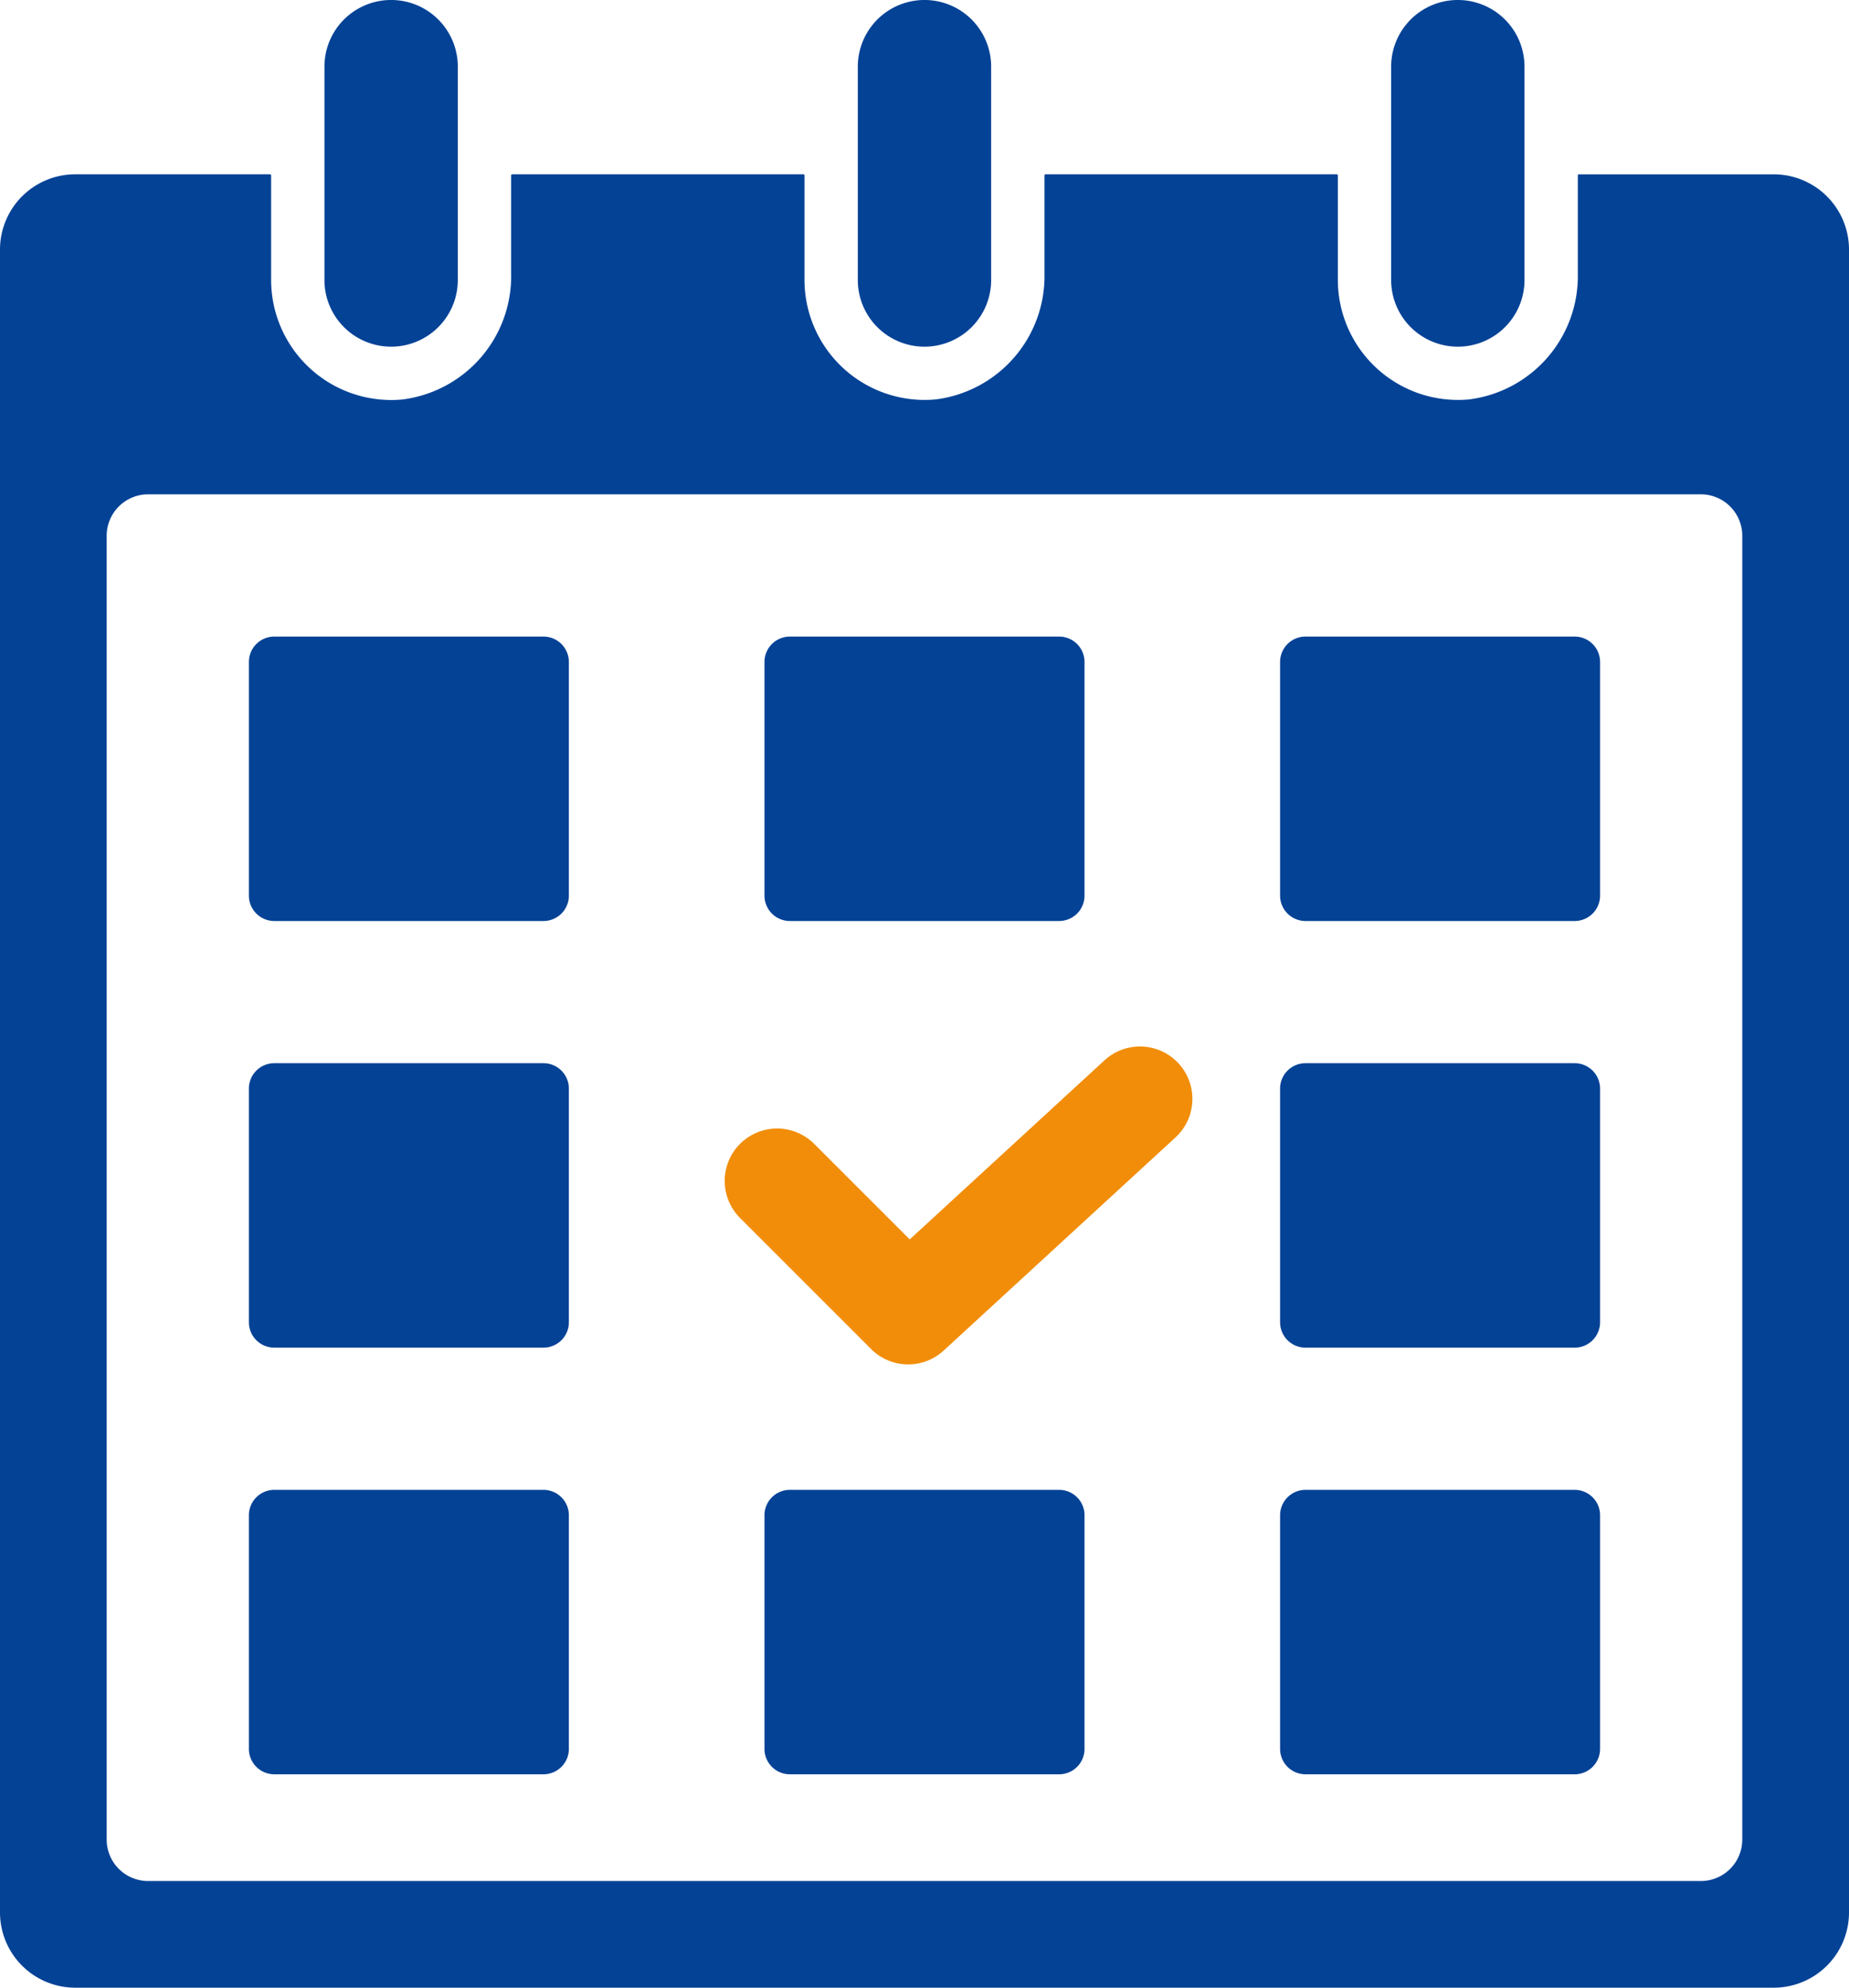 <svg xmlns="http://www.w3.org/2000/svg" xmlns:xlink="http://www.w3.org/1999/xlink" width="95.559" height="102.729" viewBox="0 0 95.559 102.729"><defs><clipPath id="a"><rect width="95.559" height="102.729" transform="translate(0 0)" fill="none"/></clipPath></defs><path d="M46.937,70.516a2.7,2.7,0,0,1-1.915-.793l-6.775-6.775a2.708,2.708,0,0,1,3.83-3.83l4.939,4.939L57.083,54.8a2.708,2.708,0,0,1,3.666,3.987L48.77,69.8A2.7,2.7,0,0,1,46.937,70.516Z" fill="#f18d09"/><g clip-path="url(#a)"><path d="M14.176,32.9H28.09A1.313,1.313,0,0,1,29.4,34.211V46.288A1.313,1.313,0,0,1,28.09,47.6H14.176a1.313,1.313,0,0,1-1.313-1.313V34.211A1.313,1.313,0,0,1,14.176,32.9" fill="#044296"/><path d="M40.822,32.9H54.737a1.313,1.313,0,0,1,1.313,1.313V46.288A1.313,1.313,0,0,1,54.737,47.6H40.822a1.313,1.313,0,0,1-1.313-1.313V34.211A1.313,1.313,0,0,1,40.822,32.9" fill="#044296"/><path d="M67.47,32.9H81.381a1.313,1.313,0,0,1,1.313,1.313V46.288A1.313,1.313,0,0,1,81.381,47.6H67.47a1.313,1.313,0,0,1-1.313-1.313V34.211A1.313,1.313,0,0,1,67.47,32.9" fill="#044296"/><path d="M14.176,54.949H28.09A1.313,1.313,0,0,1,29.4,56.262V68.337A1.313,1.313,0,0,1,28.09,69.65H14.176a1.313,1.313,0,0,1-1.313-1.313V56.262a1.313,1.313,0,0,1,1.313-1.313" fill="#044296"/><path d="M67.47,54.949H81.381a1.313,1.313,0,0,1,1.313,1.313V68.337a1.313,1.313,0,0,1-1.313,1.313H67.47a1.313,1.313,0,0,1-1.313-1.313V56.262a1.313,1.313,0,0,1,1.313-1.313" fill="#044296"/><path d="M14.176,77H28.09A1.313,1.313,0,0,1,29.4,78.315V90.39A1.313,1.313,0,0,1,28.09,91.7H14.176a1.313,1.313,0,0,1-1.313-1.313V78.315A1.313,1.313,0,0,1,14.176,77" fill="#044296"/><path d="M40.822,77H54.737a1.313,1.313,0,0,1,1.313,1.313V90.39A1.313,1.313,0,0,1,54.737,91.7H40.822a1.313,1.313,0,0,1-1.313-1.313V78.315A1.313,1.313,0,0,1,40.822,77" fill="#044296"/><path d="M67.47,77H81.381a1.313,1.313,0,0,1,1.313,1.313V90.39A1.313,1.313,0,0,1,81.381,91.7H67.47a1.313,1.313,0,0,1-1.313-1.313V78.315A1.313,1.313,0,0,1,67.47,77" fill="#044296"/><path d="M20.214,17.917a3.446,3.446,0,0,0,3.446-3.445V3.445a3.446,3.446,0,0,0-6.892,0V14.472a3.446,3.446,0,0,0,3.446,3.445" fill="#044296"/><path d="M47.778,17.917a3.445,3.445,0,0,0,3.446-3.445V3.445a3.445,3.445,0,0,0-6.891,0V14.472a3.445,3.445,0,0,0,3.445,3.445" fill="#044296"/><path d="M81.545,9.066v5.078a6.426,6.426,0,0,1-5.629,6.5,6.209,6.209,0,0,1-6.774-6.176V9.066a.058.058,0,0,0-.057-.057H54.038a.058.058,0,0,0-.057.057v5.078a6.426,6.426,0,0,1-5.629,6.5,6.21,6.21,0,0,1-6.775-6.176V9.066a.057.057,0,0,0-.057-.057H26.474a.058.058,0,0,0-.057.057v5.077a6.427,6.427,0,0,1-5.628,6.505,6.21,6.21,0,0,1-6.777-6.176V9.066a.058.058,0,0,0-.057-.057H3.89A3.89,3.89,0,0,0,0,12.9V98.84a3.89,3.89,0,0,0,3.89,3.889H91.67a3.889,3.889,0,0,0,3.889-3.889V12.9a3.89,3.89,0,0,0-3.889-3.89H81.6a.058.058,0,0,0-.057.057m8.5,42.21v43.8A2.142,2.142,0,0,1,87.9,97.216H7.656a2.143,2.143,0,0,1-2.143-2.143V27.691a2.143,2.143,0,0,1,2.143-2.143H87.9a2.142,2.142,0,0,1,2.143,2.143Z" fill="#044296"/><path d="M75.342,17.917a3.445,3.445,0,0,0,3.446-3.445V3.445a3.445,3.445,0,0,0-6.891,0V14.472a3.445,3.445,0,0,0,3.445,3.445" fill="#044296"/></g></svg>